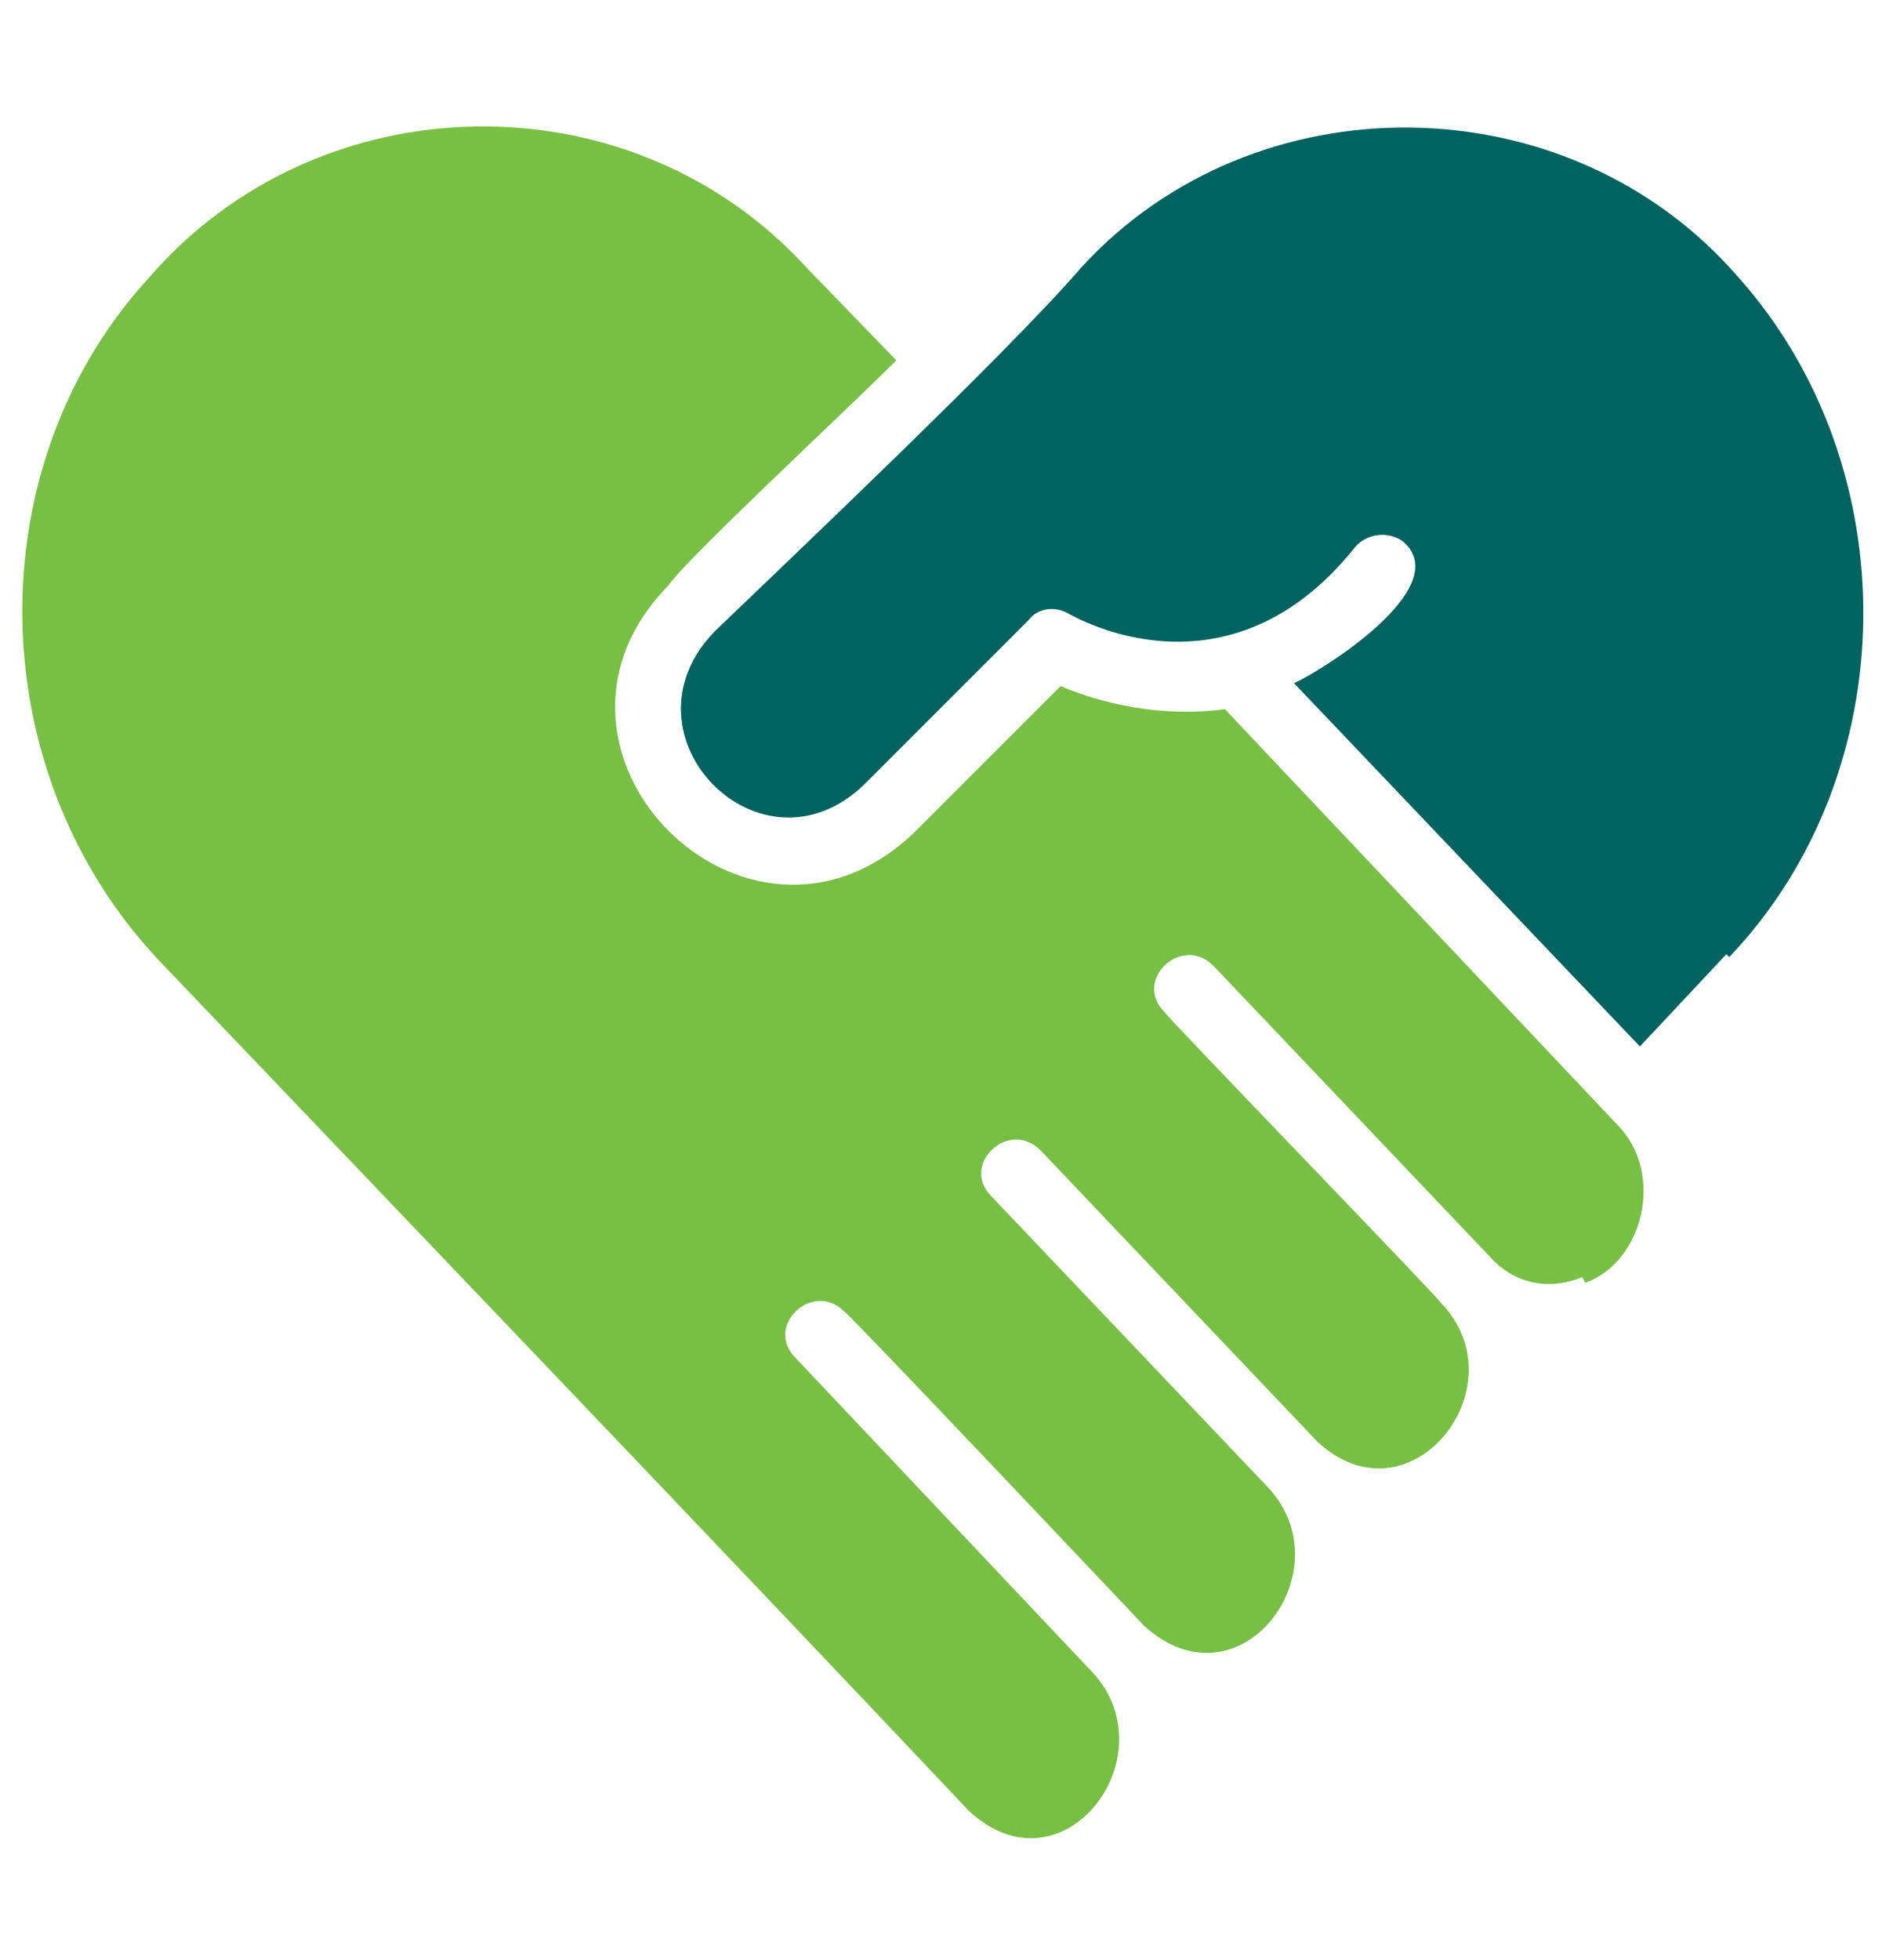 <?xml version="1.0" encoding="UTF-8"?>
<svg id="Layer_1" xmlns="http://www.w3.org/2000/svg" version="1.1" viewBox="0 0 65.3 68">
  <!-- Generator: Adobe Illustrator 29.0.0, SVG Export Plug-In . SVG Version: 2.1.0 Build 186)  -->
  <defs>
    <style>
      .st0 {
        fill: #006360;
      }

      .st1 {
        fill: #77c043;
      }
    </style>
  </defs>
  <path class="st1" d="M54.9,44.3c-1.2.5-2.4.2-3.2-.7l-9.6-10.1c-1.1-1.1-2.8.5-1.7,1.6.1.2,9.5,9.9,9.6,10.1,2.8,2.9-1.1,7.8-4.3,4.8l-9.6-10.1c-1.1-1.1-2.8.5-1.7,1.6l9.6,10.1c2.7,2.9-1,7.8-4.3,4.8,0,0-10.3-10.9-10.4-10.9-1.1-1.1-2.8.5-1.7,1.6l10.2,10.8c2.9,2.9-.9,8-4.2,4.9-8.3-8.8-19.7-20.7-28.1-29.5C-.7,26.7-.8,16.1,5.2,9.6c5.9-6.8,16.7-7,22.8-.3l3.1,3.2c-1.8,1.8-7.3,6.9-7.9,7.8h0c-5.6,5.7,2.7,14.1,8.5,8.6l5.1-5.1c1.4.6,3.5,1.1,5.7.8l13.6,14.4c1.7,1.7.9,4.8-1.1,5.5Z"/>
  <path class="st0" d="M59.9,33.1l-3,3.2-12-12.6c.9-.4,5.6-3.3,3.8-4.9-.5-.4-1.3-.3-1.7.2-4.4,5.5-9.7,2.4-9.9,2.3-.5-.3-1.1-.2-1.4.2l-5.7,5.7c-3.6,3.5-8.7-1.7-5.2-5.3,2.6-2.5,10.2-9.7,12.7-12.6,6-6.6,16.9-6.5,22.8.3,5.9,6.6,5.8,17.2-.3,23.6Z"/>
</svg>